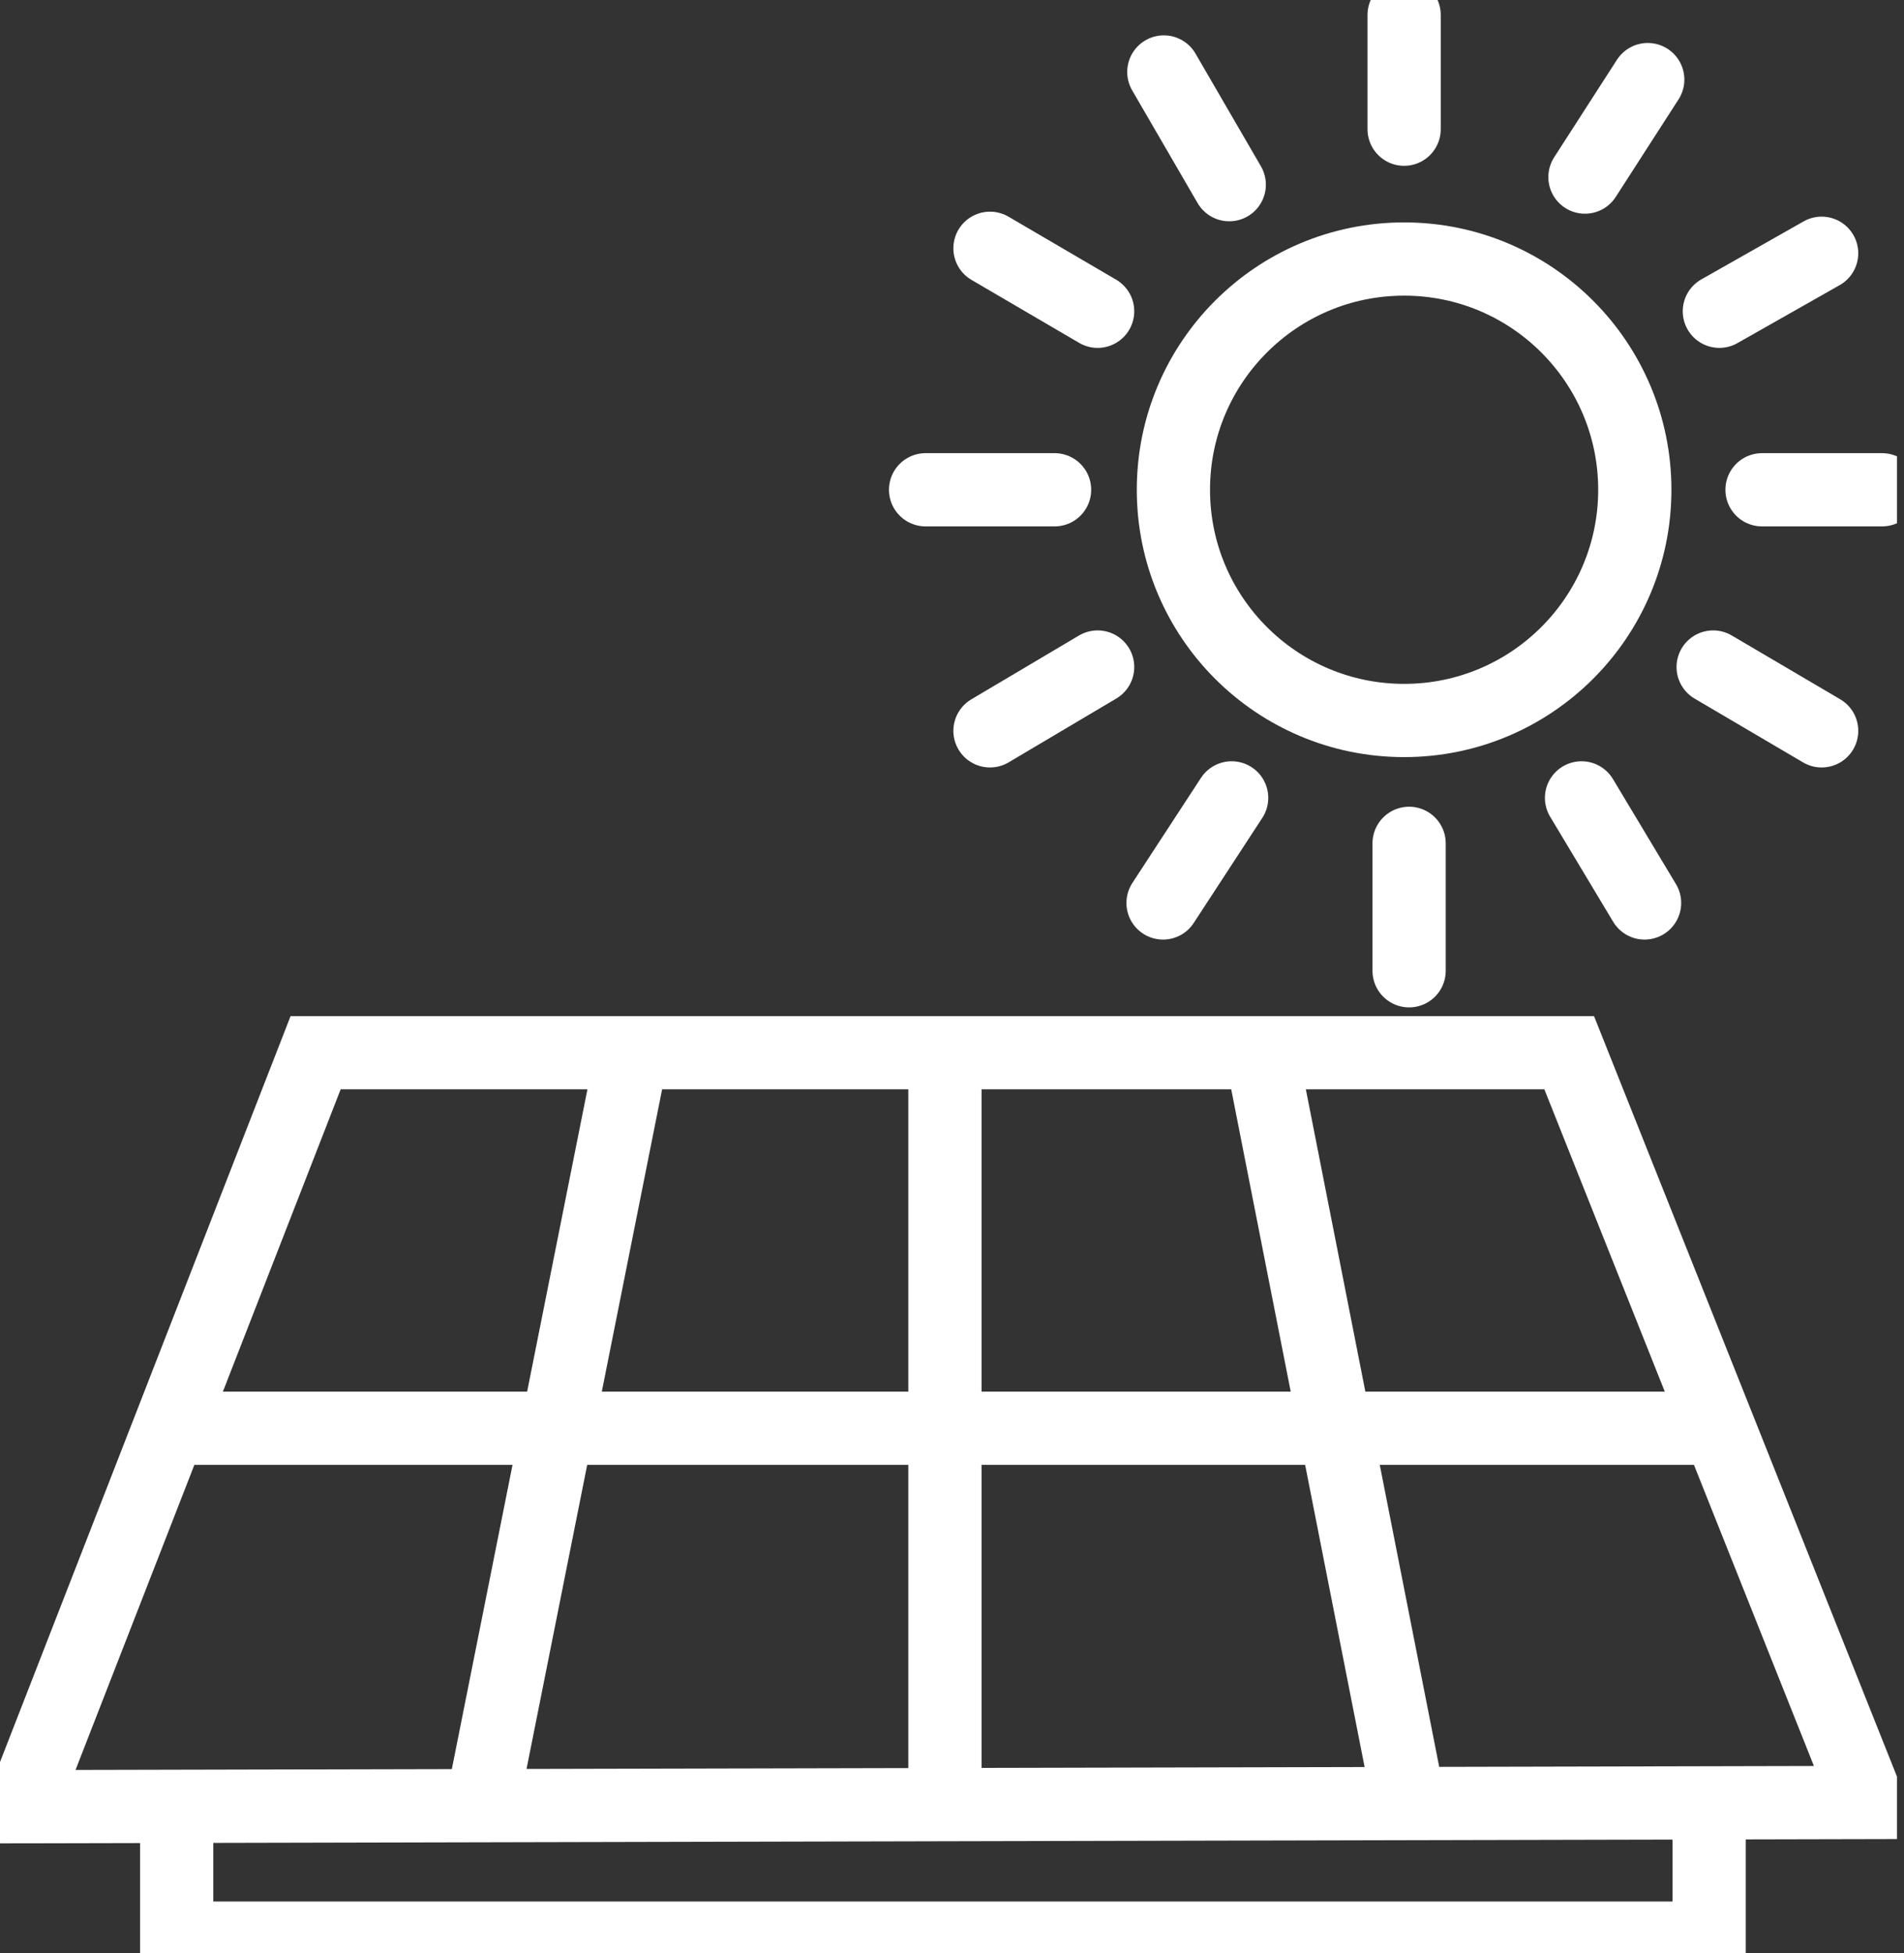 <svg width="39" height="40" viewBox="0 0 39 40" fill="none" xmlns="http://www.w3.org/2000/svg">
<rect x="0" y="0" width="39" height="40" fill="#333333" stroke="none"/>
<g clip-path="url(#clip0_10068_18)">
<path d="M6.465 21.56H32.142L38.26 36.916L0.449 37.002L6.465 21.56Z" stroke="white" stroke-width="1.5" stroke-miterlimit="10"/>
<path d="M12.947 21.56L9.871 36.978" stroke="white" stroke-width="1.5" stroke-miterlimit="10"/>
<path d="M19.355 21.56V36.957" stroke="white" stroke-width="1.5" stroke-miterlimit="10"/>
<path d="M25.836 21.56L28.863 36.937" stroke="white" stroke-width="1.5" stroke-miterlimit="10"/>
<path d="M3.467 29.251H35.218" stroke="white" stroke-width="1.5" stroke-miterlimit="10"/>
<path d="M3.619 37.002V39.694H35.009V37.002" stroke="white" stroke-width="1.5" stroke-miterlimit="10"/>
<path d="M28.761 14.756C31.37 14.756 33.486 12.64 33.486 10.031C33.486 7.421 31.37 5.305 28.761 5.305C26.151 5.305 24.035 7.421 24.035 10.031C24.035 12.64 26.151 14.756 28.761 14.756Z" stroke="white" stroke-width="1.5" stroke-miterlimit="10" stroke-linecap="round"/>
<path d="M28.761 0.306V2.646" stroke="white" stroke-width="1.5" stroke-miterlimit="10" stroke-linecap="round"/>
<path d="M33.751 1.63L32.465 3.627" stroke="white" stroke-width="1.5" stroke-miterlimit="10" stroke-linecap="round"/>
<path d="M37.313 5.187L35.218 6.375" stroke="white" stroke-width="1.5" stroke-miterlimit="10" stroke-linecap="round"/>
<path d="M38.55 10.031H36.092" stroke="white" stroke-width="1.5" stroke-miterlimit="10" stroke-linecap="round"/>
<path d="M35.091 13.661L37.313 14.968" stroke="white" stroke-width="1.5" stroke-miterlimit="10" stroke-linecap="round"/>
<path d="M32.395 16.341L33.686 18.493" stroke="white" stroke-width="1.5" stroke-miterlimit="10" stroke-linecap="round"/>
<path d="M28.863 17.272V19.882" stroke="white" stroke-width="1.5" stroke-miterlimit="10" stroke-linecap="round"/>
<path d="M23.823 18.493L25.228 16.341" stroke="white" stroke-width="1.5" stroke-miterlimit="10" stroke-linecap="round"/>
<path d="M20.278 14.968L22.483 13.661" stroke="white" stroke-width="1.5" stroke-miterlimit="10" stroke-linecap="round"/>
<path d="M18.959 10.031H21.601" stroke="white" stroke-width="1.5" stroke-miterlimit="10" stroke-linecap="round"/>
<path d="M20.278 5.085L22.483 6.375" stroke="white" stroke-width="1.5" stroke-miterlimit="10" stroke-linecap="round"/>
<path d="M23.839 1.474L25.179 3.782" stroke="white" stroke-width="1.5" stroke-miterlimit="10" stroke-linecap="round"/>
</g>
<defs>
<clipPath id="clip0_10068_18">
<rect width="38.856" height="40" fill="white"/>
</clipPath>
</defs>
</svg>
